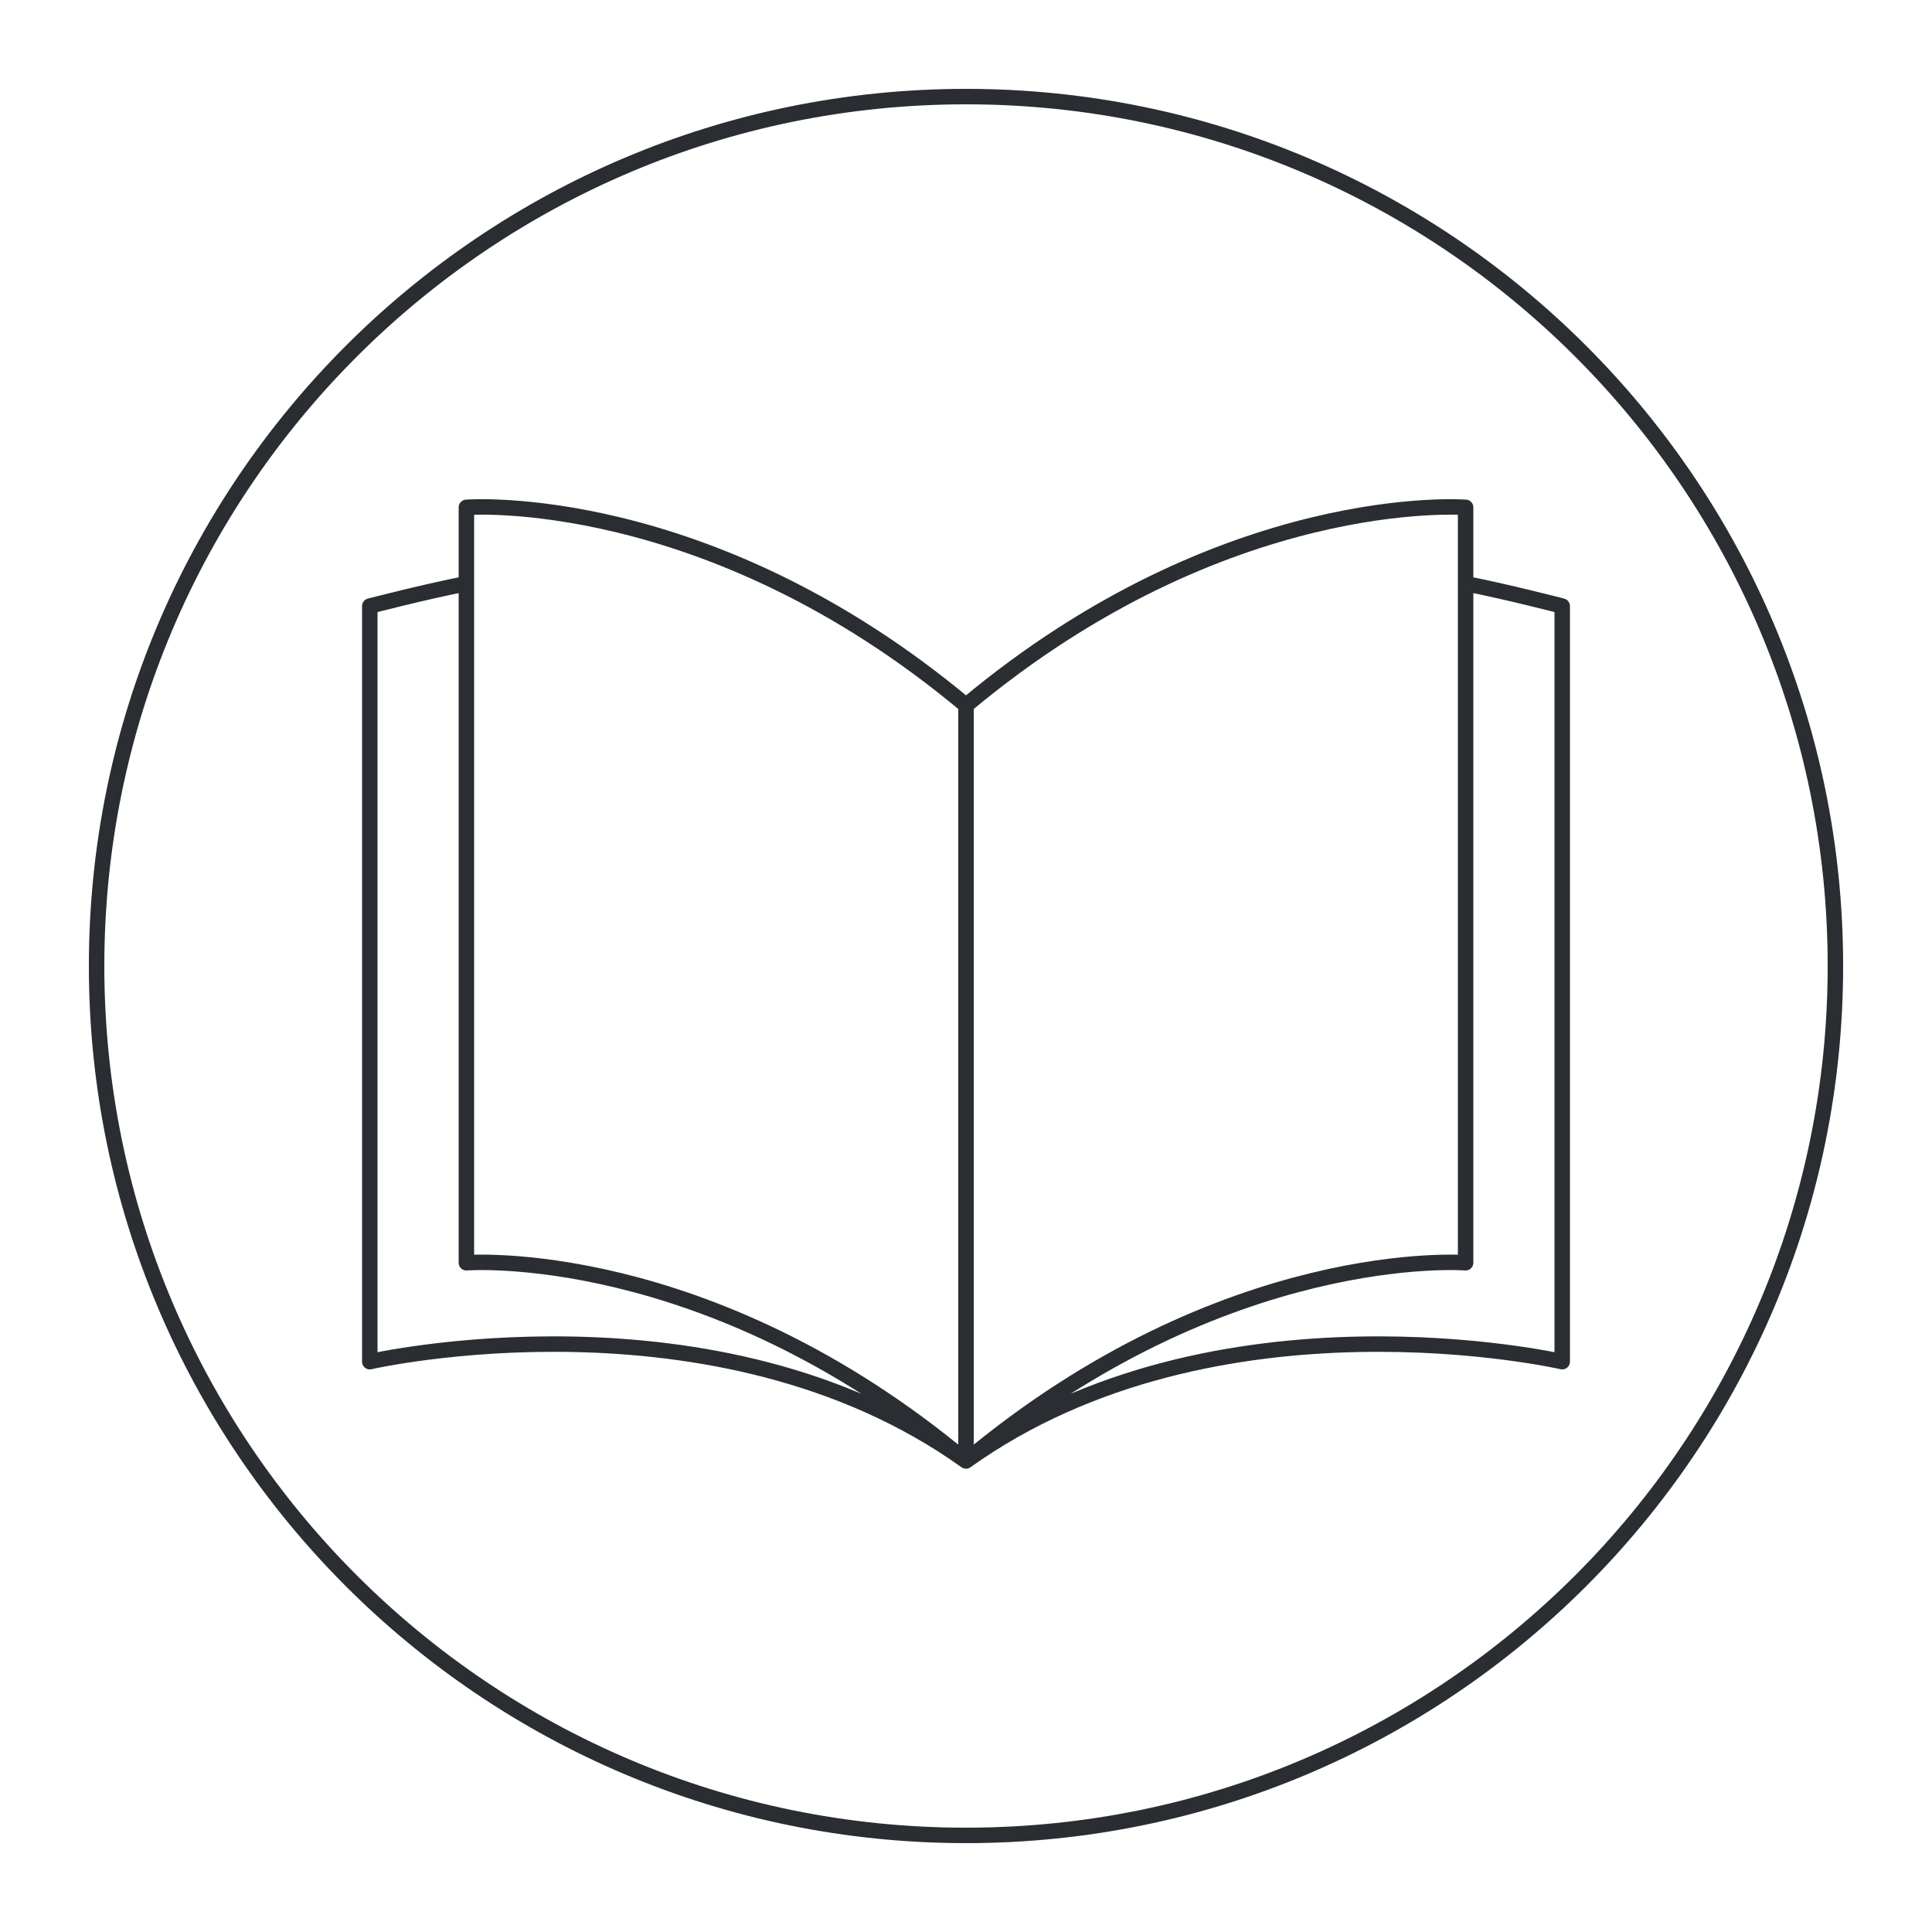 <?xml version="1.0" encoding="UTF-8"?>
<svg id="Layer_1" data-name="Layer 1" xmlns="http://www.w3.org/2000/svg" viewBox="0 0 100 100">
  <defs>
    <style>
      .cls-1 {
        fill: none;
        stroke: #2a2e32;
        stroke-linecap: round;
        stroke-linejoin: round;
        stroke-width: .8px;
      }
    </style>
  </defs>
  <path class="cls-1" d="M95,50c0,24.85-20.15,45-45,45S5,74.85,5,50,25.15,5,50,5s45,20.15,45,45Z"/>
  <path class="cls-1" d="M75.86,30.21c2.15,.42,5,1.16,5,1.16v39.11s-17.93-4.11-30.86,5.14m25.86-10.26s-12.42-.98-25.86,10.26V36.51c13.43-11.23,25.86-10.25,25.86-10.25v39.1ZM24.14,30.21c-2.15,.42-5,1.16-5,1.16v39.11s17.93-4.11,30.86,5.14m-25.86-10.26s12.42-.98,25.86,10.26V36.51c-13.43-11.23-25.86-10.25-25.86-10.25v39.1Z"/>
</svg>